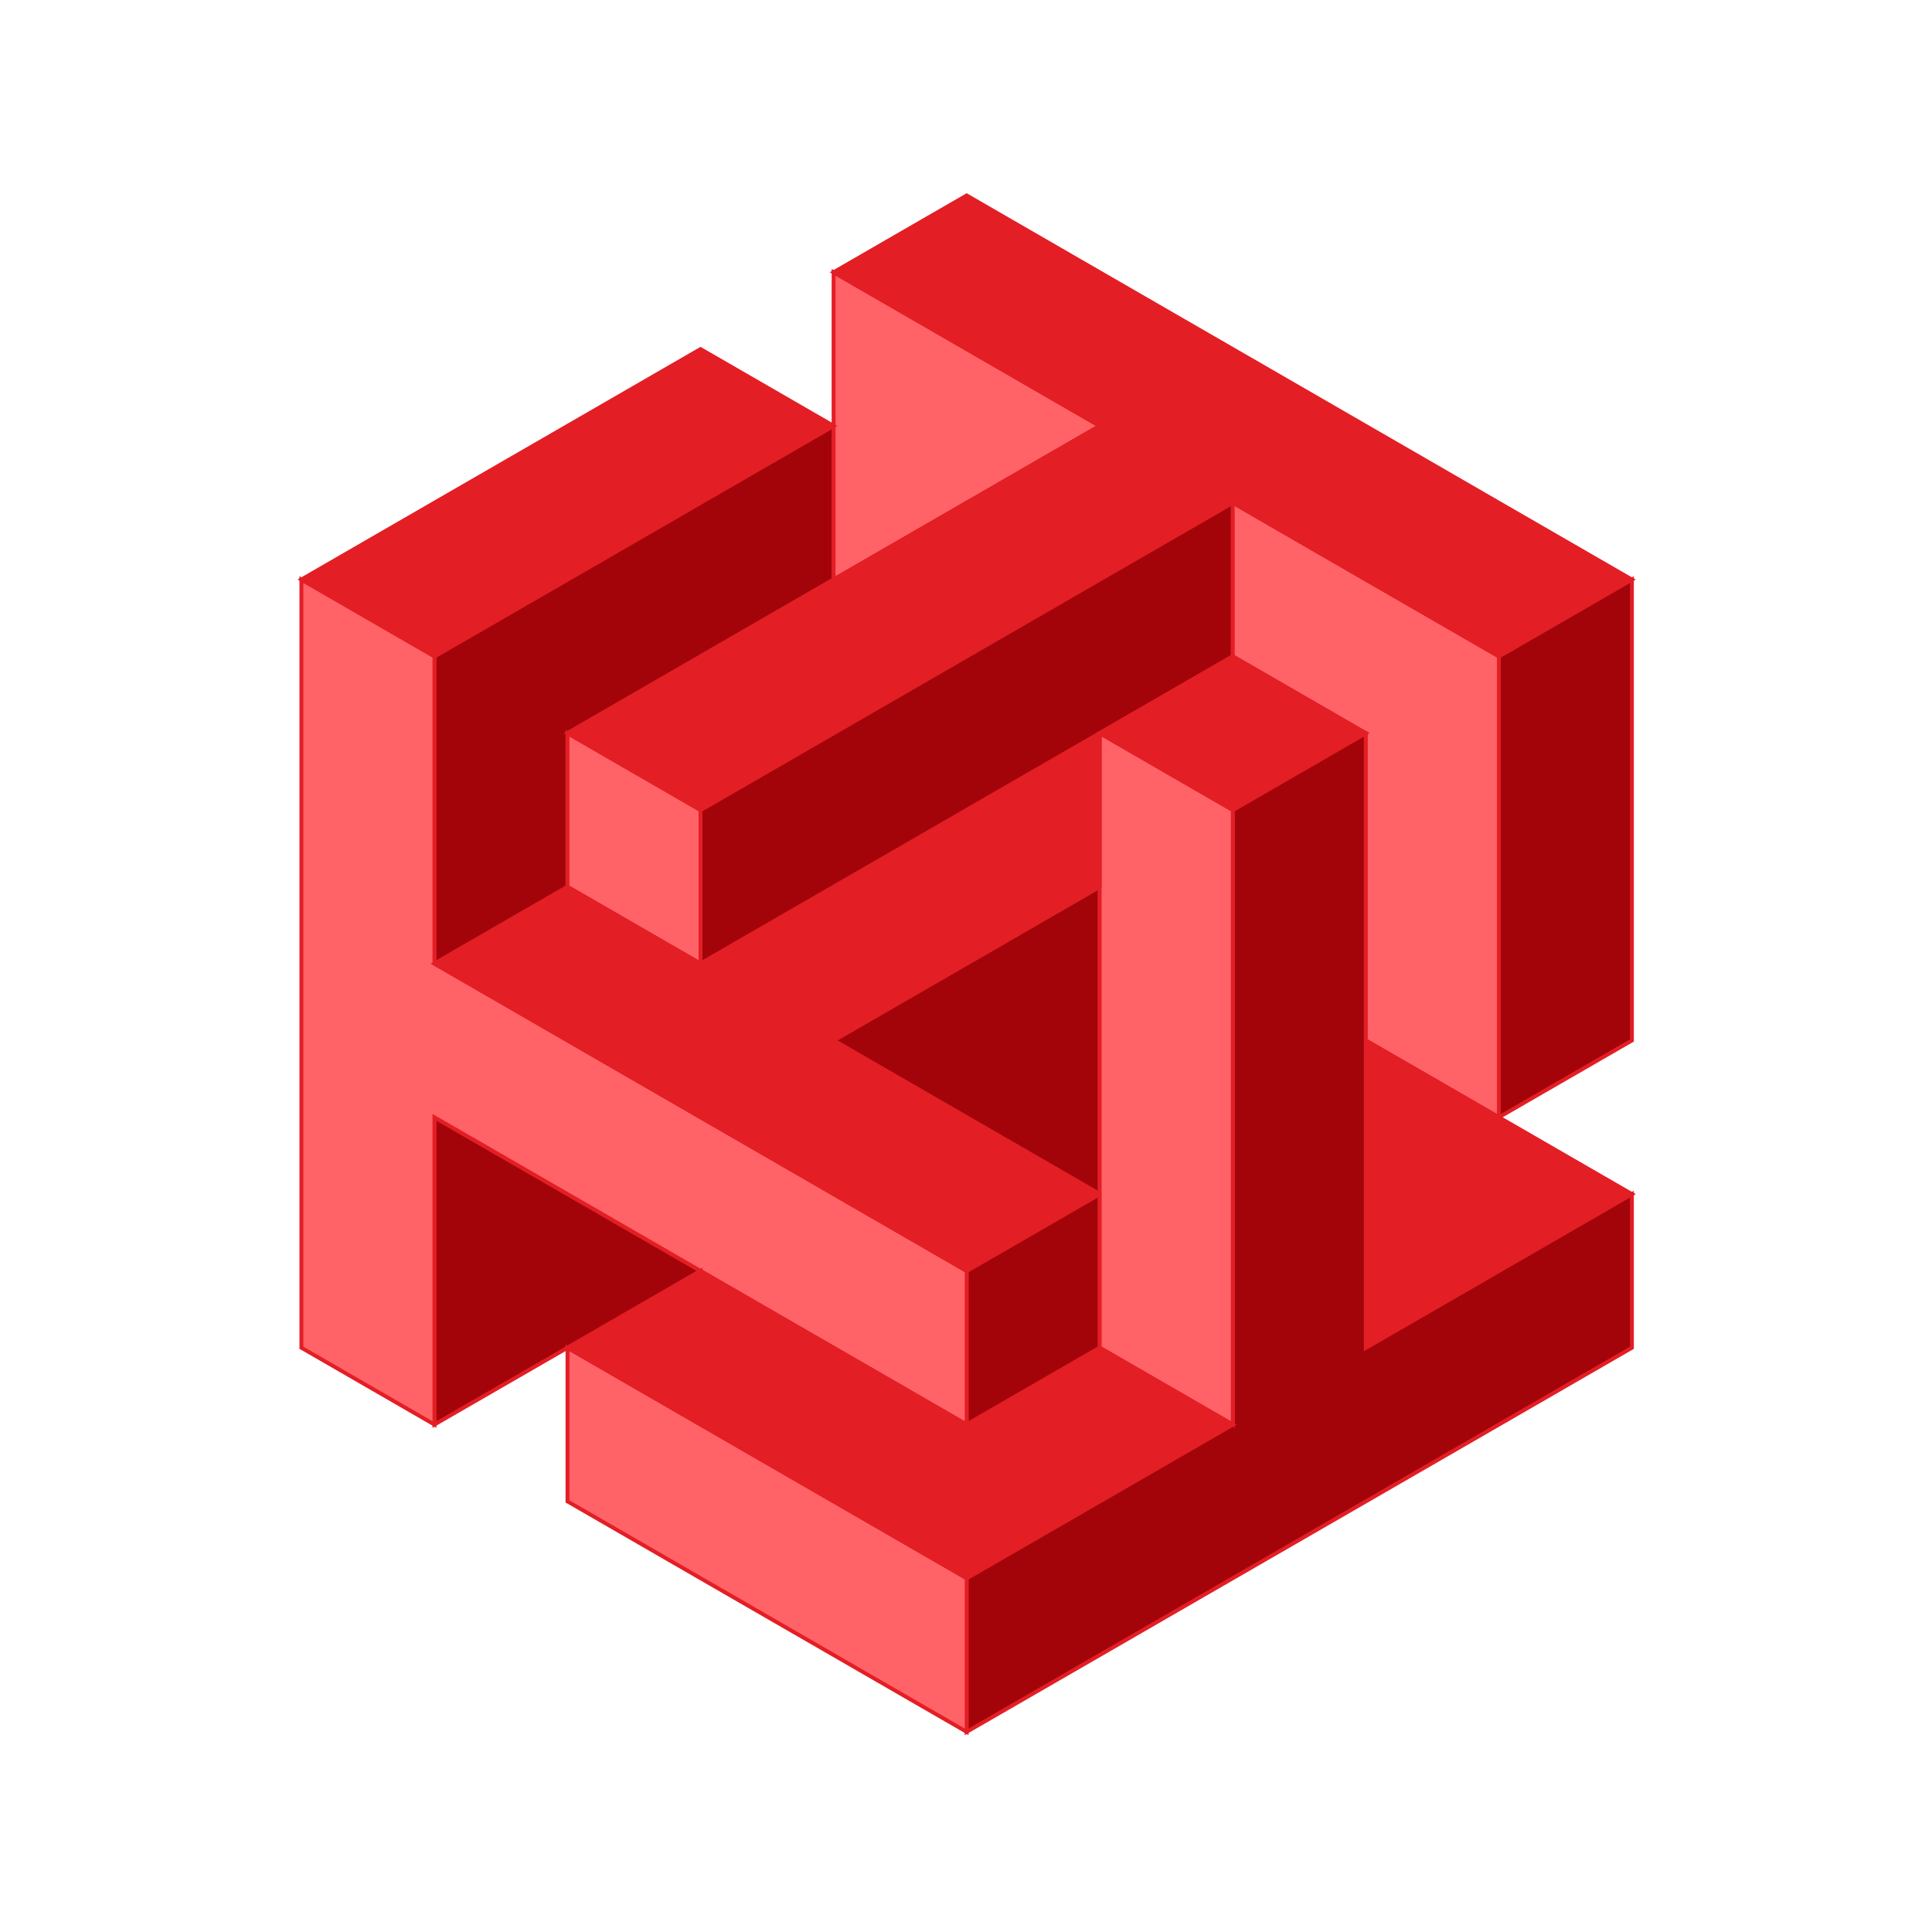 <?xml version="1.0" encoding="UTF-8"?> <svg xmlns="http://www.w3.org/2000/svg" width="500" height="500" viewBox="0 0 500 500" fill="none"><g clip-path="url(#clip0_687_4583)"><path d="M422.34 309.04V348.8L353.48 388.56L319.04 408.44L284.61 428.32L250.17 448.2V408.44L284.61 388.56L319.04 368.68V209.63L353.47 189.75H353.48V348.8L422.34 309.04Z" fill="#A3040A" stroke="#E31E25" stroke-miterlimit="10"></path><path d="M181.3 328.91L146.87 348.79L112.43 368.67V289.15L146.87 309.03L181.3 328.91Z" fill="#A3040A" stroke="#E31E25" stroke-miterlimit="10"></path><path d="M284.6 229.51V309.03L215.74 269.27L284.6 229.51Z" fill="#A3040A" stroke="#E31E25" stroke-miterlimit="10"></path><path d="M284.61 309.039V348.799L250.17 368.679V328.919L284.6 309.039H284.61Z" fill="#A3040A" stroke="#E31E25" stroke-miterlimit="10"></path><path d="M215.731 149.98L181.301 169.87V169.86L215.731 149.98Z" stroke="#E31E25" stroke-miterlimit="10"></path><path d="M215.73 110.221V149.981L181.3 169.861V169.871L146.87 189.751V229.511L112.43 249.391V169.871L146.87 149.981L215.73 110.221Z" fill="#A3040A" stroke="#E31E25" stroke-miterlimit="10"></path><path d="M319.041 130.109V169.869L284.611 189.749H284.601L215.741 229.509L181.301 249.389V209.629L215.741 189.749L284.601 149.989L319.041 130.109Z" fill="#A3040A" stroke="#E31E25" stroke-miterlimit="10"></path><path d="M422.34 149.99V269.27L387.91 289.15V169.87L422.34 149.99Z" fill="#A3040A" stroke="#E31E25" stroke-miterlimit="10"></path><path d="M250.169 408.441V448.201L215.739 428.321L181.299 408.441L146.869 388.561V348.801L181.299 368.681L215.739 388.561L250.169 408.441Z" fill="#FF6267" stroke="#E31E25" stroke-miterlimit="10"></path><path fill-rule="evenodd" clip-rule="evenodd" d="M112.43 249.391V169.86L78 149.98V348.79L112.43 368.67V289.151L146.87 309.031L181.3 328.911V328.921L215.73 348.801H215.74L250.17 368.681V328.921L215.74 309.041V309.031L181.3 289.151L146.87 269.271L112.43 249.391Z" fill="#FF6267"></path><path d="M112.43 169.86H112.93V169.572L112.68 169.427L112.43 169.86ZM112.43 249.391H111.93V249.68L112.18 249.824L112.43 249.391ZM78 149.98L78.25 149.547L77.5 149.114V149.98H78ZM78 348.79H77.5V349.079L77.75 349.223L78 348.79ZM112.43 368.67L112.18 369.103L112.93 369.537V368.67H112.43ZM112.43 289.151L112.68 288.718L111.93 288.285V289.151H112.43ZM146.87 309.031L147.12 308.598L147.12 308.598L146.87 309.031ZM181.3 328.911H181.8V328.622L181.55 328.478L181.3 328.911ZM181.3 328.921H180.8V329.209L181.05 329.354L181.3 328.921ZM215.73 348.801L215.48 349.234L215.596 349.301H215.73V348.801ZM215.74 348.801L215.99 348.368L215.874 348.301H215.74V348.801ZM250.17 368.681L249.92 369.114L250.67 369.547V368.681H250.17ZM250.17 328.921H250.67V328.632L250.42 328.488L250.17 328.921ZM215.74 309.041H215.24V309.329L215.49 309.474L215.74 309.041ZM215.74 309.031H216.24V308.742L215.99 308.598L215.74 309.031ZM181.3 289.151L181.05 289.584L181.05 289.584L181.3 289.151ZM146.87 269.271L147.12 268.838L147.12 268.838L146.87 269.271ZM111.93 169.86V249.391H112.93V169.86H111.93ZM77.75 150.413L112.18 170.293L112.68 169.427L78.25 149.547L77.75 150.413ZM78.5 348.79V149.98H77.5V348.79H78.5ZM112.68 368.237L78.25 348.357L77.75 349.223L112.18 369.103L112.68 368.237ZM111.93 289.151V368.67H112.93V289.151H111.93ZM147.12 308.598L112.68 288.718L112.18 289.584L146.62 309.464L147.12 308.598ZM181.55 328.478L147.12 308.598L146.62 309.464L181.05 329.344L181.55 328.478ZM181.8 328.921V328.911H180.8V328.921H181.8ZM215.98 348.368L181.55 328.488L181.05 329.354L215.48 349.234L215.98 348.368ZM215.74 348.301H215.73V349.301H215.74V348.301ZM250.42 368.248L215.99 348.368L215.49 349.234L249.92 369.114L250.42 368.248ZM249.67 328.921V368.681H250.67V328.921H249.67ZM215.49 309.474L249.92 329.354L250.42 328.488L215.99 308.608L215.49 309.474ZM215.24 309.031V309.041H216.24V309.031H215.24ZM181.05 289.584L215.49 309.464L215.99 308.598L181.55 288.718L181.05 289.584ZM146.62 269.704L181.05 289.584L181.55 288.718L147.12 268.838L146.62 269.704ZM112.18 249.824L146.62 269.704L147.12 268.838L112.68 248.958L112.18 249.824Z" fill="#E31E25"></path><path d="M284.609 189.749L319.039 169.869L284.609 189.739V189.749Z" stroke="#E31E25" stroke-miterlimit="10"></path><path d="M250.17 130.111V130.101L215.73 149.981V70.461L250.17 90.341L284.6 110.221L250.17 130.111Z" fill="#FF6267" stroke="#E31E25" stroke-miterlimit="10"></path><path d="M181.299 130.1L146.869 149.98L181.299 130.1Z" stroke="#E31E25" stroke-miterlimit="10"></path><path d="M146.87 149.98L112.43 169.86L146.87 149.98Z" stroke="#E31E25" stroke-miterlimit="10"></path><path d="M181.299 209.63V249.39L146.869 229.51V189.75L181.299 209.63Z" fill="#FF6267" stroke="#E31E25" stroke-miterlimit="10"></path><path d="M387.909 169.869V289.149L353.479 269.279V189.749H353.469L325.259 173.459L319.039 169.869V130.109L353.469 149.989L387.909 169.869Z" fill="#FF6267" stroke="#E31E25" stroke-miterlimit="10"></path><path d="M319.04 209.63V368.68L284.61 348.8V309.04H284.6V189.75H284.61L319.04 209.63Z" fill="#FF6267" stroke="#E31E25" stroke-miterlimit="10"></path><path d="M422.34 309.029L387.91 328.919L353.48 348.799V269.279L387.91 289.149L422.34 309.029Z" fill="#E31E25" stroke="#E31E25" stroke-miterlimit="10"></path><path d="M284.6 229.51L215.74 269.27L284.6 309.03V309.04L250.17 328.92L215.74 309.04V309.03L181.3 289.15L146.87 269.27L112.43 249.39L146.87 229.51L181.3 249.39L215.74 229.51L284.6 189.75V229.51Z" fill="#E31E25" stroke="#E31E25" stroke-miterlimit="10"></path><path d="M319.039 368.68L284.609 388.56L250.169 408.44L215.739 388.56L181.299 368.68L146.869 348.8L181.299 328.91V328.92L215.729 348.8H215.739L250.169 368.68L284.609 348.8L319.039 368.68Z" fill="#E31E25" stroke="#E31E25" stroke-miterlimit="10"></path><path d="M422.339 149.99L387.909 169.87L353.469 149.99L319.039 130.11L284.599 149.99L215.739 189.75L181.299 209.63L146.869 189.75L181.299 169.87L215.729 149.98L250.169 130.1V130.11L284.599 110.22L250.169 90.34L215.729 70.46L250.169 50.58L284.599 70.46L319.039 90.34L353.469 110.22L387.909 130.11L422.339 149.99Z" fill="#E31E25" stroke="#E31E25" stroke-miterlimit="10"></path><path d="M112.43 169.86L146.87 149.98L181.3 130.1L215.74 110.22L181.3 90.34L146.87 110.22L112.43 130.1L78 149.98L112.43 169.86Z" fill="#E31E25" stroke="#E31E25" stroke-miterlimit="10"></path><path d="M353.469 189.749L319.039 209.629L284.609 189.749L319.039 169.869L325.259 173.459L353.469 189.749Z" fill="#E31E25" stroke="#E31E25" stroke-miterlimit="10"></path></g><defs><clipPath id="clip0_687_4583"><rect width="346.34" height="399.06" fill="white" transform="translate(77 50)"></rect></clipPath></defs></svg> 